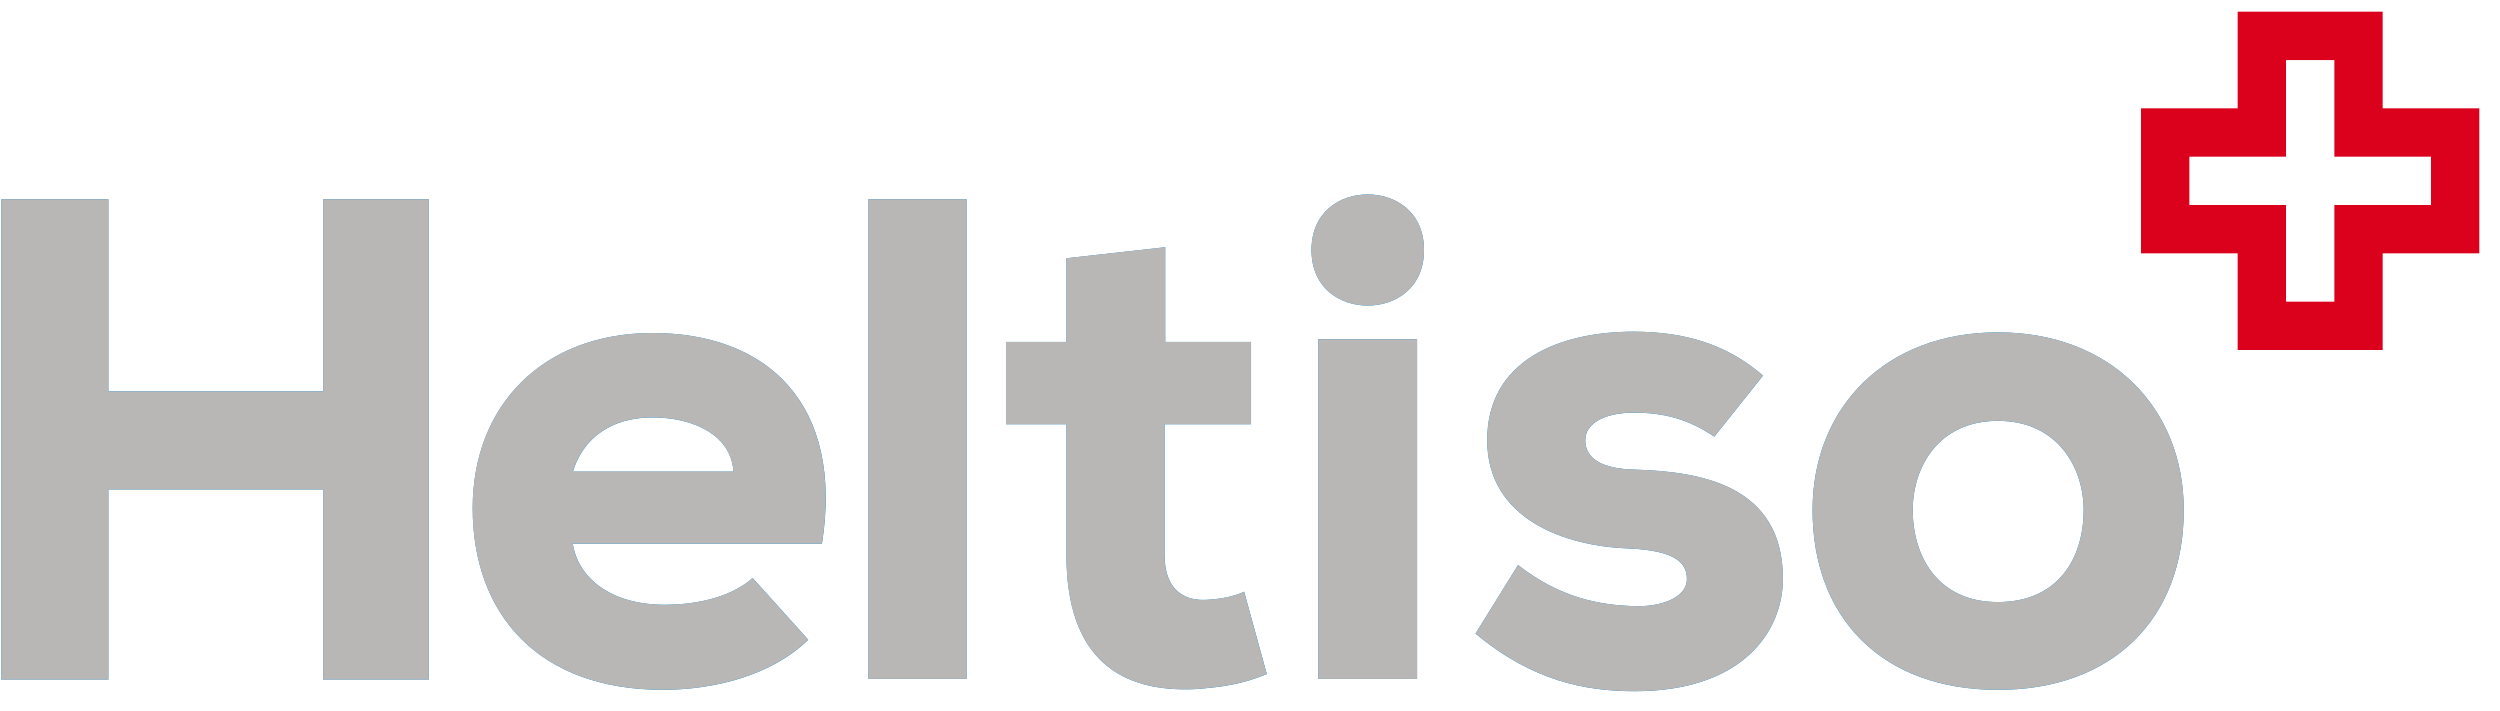 <?xml version="1.0" encoding="UTF-8"?>
<svg xmlns="http://www.w3.org/2000/svg" width="109" height="31" viewBox="0 0 109 31" fill="none">
  <g clip-path="url(#clip0_306_918)">
    <path d="M14.09 29.629V21.342H4.725V29.629H0.059V8.686H4.725V17.062H14.09V8.686H18.696V29.628H14.09V29.629Z" fill="#0084D6"></path>
    <path d="M24.977 23.705C25.186 25.14 26.564 26.368 28.987 26.368C30.154 26.368 31.769 26.129 32.816 25.201L35.239 27.893C33.652 29.449 31.139 30.077 28.897 30.077C23.541 30.077 20.609 26.847 20.609 22.148C20.609 17.691 23.661 14.52 28.449 14.52C33.475 14.52 36.797 17.63 35.839 23.704H24.978L24.977 23.705ZM31.978 20.562C31.888 18.978 30.244 18.201 28.449 18.201C26.654 18.201 25.427 19.098 24.978 20.562H31.98H31.978Z" fill="#0084D6"></path>
    <path d="M42.142 8.686V29.597H37.863V8.686H42.142Z" fill="#0084D6"></path>
    <path d="M50.806 10.781V14.909H54.545V18.498H50.775V24.183C50.775 25.738 51.642 26.156 52.452 26.156C52.96 26.156 53.767 26.036 54.245 25.799L55.233 29.389C54.155 29.837 53.288 29.956 52.121 30.046C48.919 30.197 46.496 28.79 46.496 24.183V18.498H43.863V14.909H46.496V11.259L50.804 10.779L50.806 10.781Z" fill="#0084D6"></path>
    <path d="M59.633 8.477C60.86 8.477 62.087 9.254 62.087 10.9C62.087 12.546 60.861 13.323 59.633 13.323C58.404 13.323 57.18 12.546 57.18 10.9C57.18 9.254 58.405 8.477 59.633 8.477Z" fill="#0084D6"></path>
    <path d="M61.785 14.789H57.477V29.599H61.785V14.789Z" fill="#0084D6"></path>
    <path d="M74.744 19.039C73.636 18.291 72.589 17.992 71.242 17.992C69.896 17.992 69.118 18.498 69.118 19.189C69.118 19.995 69.837 20.445 71.301 20.476C74.173 20.564 77.735 21.163 77.735 25.234C77.735 27.536 75.969 30.138 71.273 30.138C69.118 30.138 66.814 29.691 64.332 27.626L66.187 24.635C68.012 26.07 69.777 26.4 71.334 26.428C72.62 26.457 73.577 25.951 73.547 25.232C73.547 24.542 73.038 24.005 71.034 23.915C68.282 23.825 64.841 22.659 64.841 19.189C64.841 15.72 67.981 14.461 71.214 14.461C73.487 14.461 75.313 15.03 76.868 16.377L74.744 19.04V19.039Z" fill="#0084D6"></path>
    <path d="M79.027 22.239C79.027 17.781 82.198 14.49 87.107 14.49C92.015 14.49 95.213 17.781 95.213 22.239C95.213 26.967 92.132 30.079 87.107 30.079C82.082 30.079 79.027 26.967 79.027 22.239ZM90.846 22.239C90.846 20.384 89.709 18.35 87.107 18.35C84.505 18.35 83.396 20.384 83.396 22.239C83.396 24.243 84.473 26.25 87.107 26.25C89.741 26.25 90.846 24.335 90.846 22.239Z" fill="#0084D6"></path>
    <g style="mix-blend-mode:multiply">
      <path d="M14.09 29.631V21.344H4.725V29.631H0.059V8.688H4.725V17.064H14.09V8.688H18.696V29.63H14.09V29.631Z" fill="#B8B7B6"></path>
      <path d="M24.973 23.703C25.182 25.139 26.56 26.366 28.983 26.366C30.15 26.366 31.765 26.127 32.812 25.199L35.235 27.891C33.648 29.447 31.135 30.075 28.893 30.075C23.538 30.075 20.605 26.845 20.605 22.146C20.605 17.689 23.657 14.518 28.445 14.518C33.471 14.518 36.793 17.628 35.835 23.702H24.974L24.973 23.703ZM31.974 20.56C31.884 18.976 30.24 18.199 28.445 18.199C26.65 18.199 25.423 19.096 24.974 20.56H31.976H31.974Z" fill="#B8B7B6"></path>
      <path d="M42.138 8.688V29.599H37.859V8.688H42.138Z" fill="#B8B7B6"></path>
      <path d="M50.802 10.779V14.907H54.541V18.496H50.771V24.181C50.771 25.736 51.638 26.154 52.448 26.154C52.956 26.154 53.763 26.034 54.241 25.797L55.23 29.387C54.151 29.835 53.284 29.954 52.117 30.044C48.915 30.195 46.492 28.788 46.492 24.181V18.496H43.859V14.907H46.492V11.257L50.8 10.777L50.802 10.779Z" fill="#B8B7B6"></path>
      <path d="M59.633 8.477C60.86 8.477 62.087 9.254 62.087 10.9C62.087 12.546 60.861 13.323 59.633 13.323C58.404 13.323 57.18 12.546 57.18 10.9C57.18 9.254 58.405 8.477 59.633 8.477Z" fill="#B8B7B6"></path>
      <path d="M61.785 14.791H57.477V29.601H61.785V14.791Z" fill="#B8B7B6"></path>
      <path d="M74.744 19.037C73.636 18.289 72.589 17.99 71.242 17.99C69.896 17.99 69.118 18.496 69.118 19.188C69.118 19.993 69.837 20.443 71.301 20.474C74.173 20.562 77.735 21.161 77.735 25.232C77.735 27.534 75.969 30.136 71.273 30.136C69.118 30.136 66.814 29.689 64.332 27.624L66.187 24.633C68.012 26.068 69.777 26.398 71.334 26.427C72.62 26.455 73.577 25.949 73.547 25.23C73.547 24.54 73.038 24.003 71.034 23.913C68.282 23.823 64.841 22.657 64.841 19.188C64.841 15.718 67.981 14.459 71.214 14.459C73.487 14.459 75.313 15.028 76.868 16.375L74.744 19.038V19.037Z" fill="#B8B7B6"></path>
      <path d="M79.027 22.238C79.027 17.779 82.198 14.488 87.107 14.488C92.015 14.488 95.213 17.779 95.213 22.238C95.213 26.965 92.132 30.077 87.107 30.077C82.082 30.077 79.027 26.965 79.027 22.238ZM90.846 22.238C90.846 20.382 89.709 18.348 87.107 18.348C84.505 18.348 83.396 20.382 83.396 22.238C83.396 24.241 84.473 26.248 87.107 26.248C89.741 26.248 90.846 24.333 90.846 22.238Z" fill="#B8B7B6"></path>
    </g>
    <path d="M103.884 4.724V0.51H97.562V4.724H93.348V11.046H97.562V15.26H103.884V11.046H108.098V4.724H103.884ZM105.992 8.938H101.778V13.153H99.67V8.938H95.456V6.831H99.67V2.618H101.778V6.832H105.992V8.94V8.938Z" fill="#DB001C"></path>
  </g>
  <defs>
    <clipPath id="clip0_306_918">
      <rect width="108.044" height="29.626" fill="white" transform="translate(0.059 0.51)"></rect>
    </clipPath>
  </defs>
</svg>
